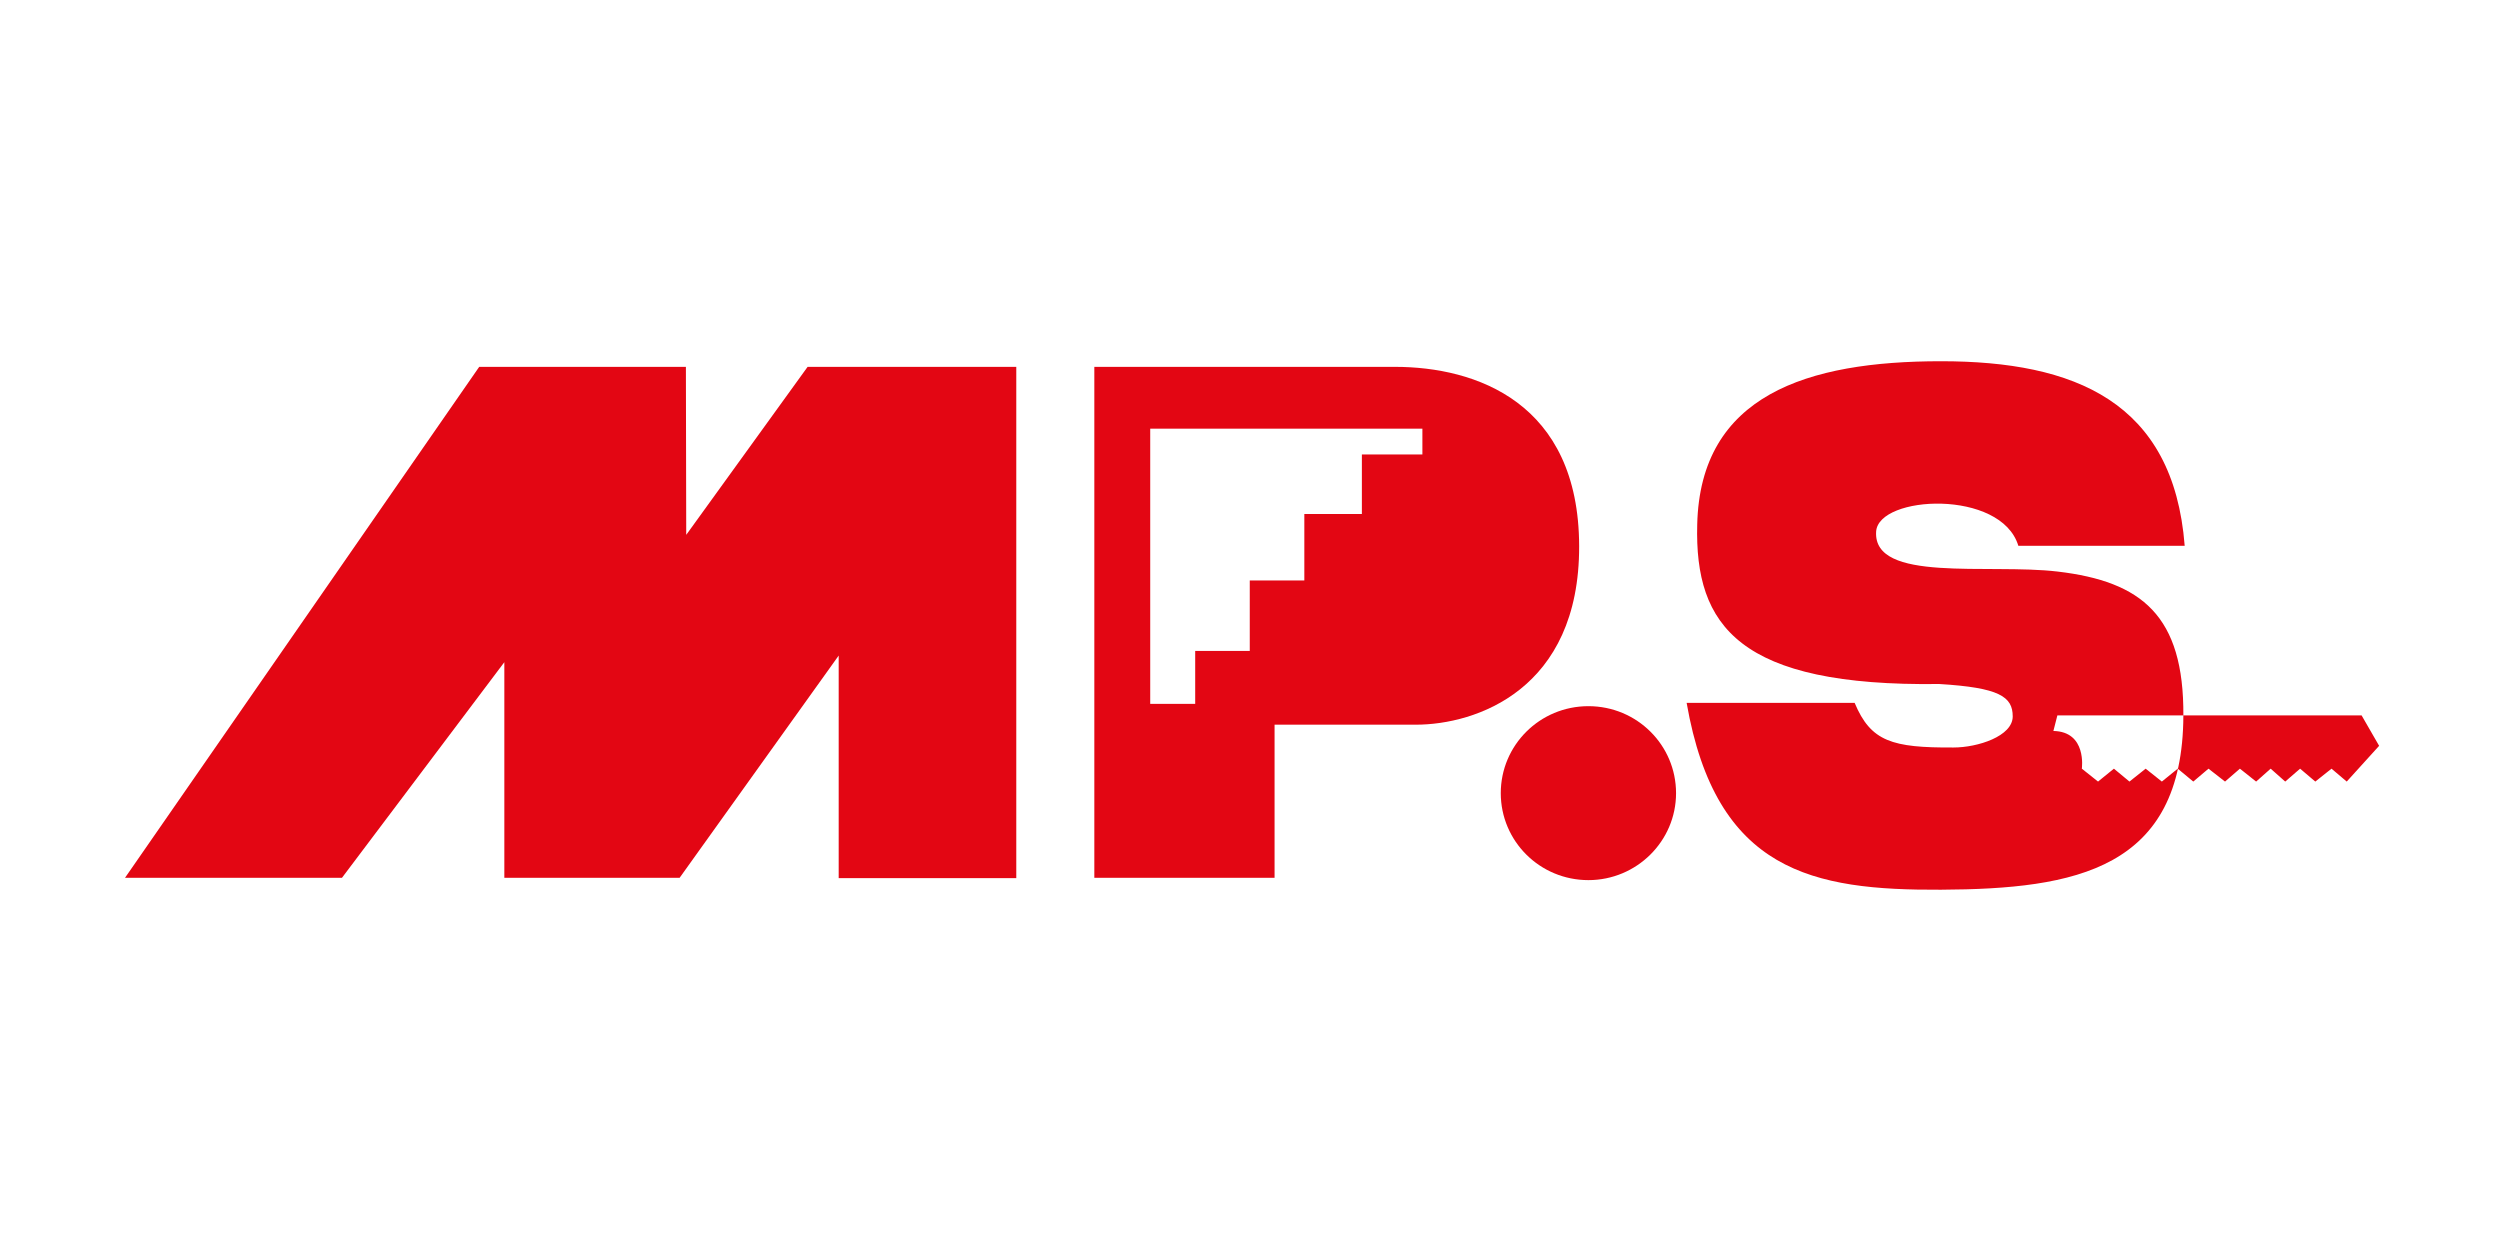 <?xml version="1.0" encoding="UTF-8" standalone="no"?>
<!-- Created with Inkscape (http://www.inkscape.org/) -->

<svg
   width="100"
   height="50"
   viewBox="0 0 26.458 13.229"
   version="1.1"
   id="svg6405"
   xml:space="preserve"
   xmlns="http://www.w3.org/2000/svg"
   xmlns:svg="http://www.w3.org/2000/svg"><defs
     id="defs6402"><clipPath
       clipPathUnits="userSpaceOnUse"
       id="clipPath5478"><path
         id="path5480"
         style="display:block;fill:#f5e600;fill-opacity:1;fill-rule:evenodd;stroke:none;stroke-width:1"
         d="m 1322.274,530.132 h 184.764 l 65.728,-650.859 h -167.765 l -8.318,106.942 H 1165.592 L 1101.609,-120.727 H 900.731 Z m -2451.162,25.226 c 184.877,0 318.386,-156.274 297.226,-347.905 -21.16,-191.624 -189.197,-347.905 -374.067,-347.905 -184.859,0 -318.377,156.281 -297.217,347.905 21.158,191.631 189.188,347.905 374.058,347.905 z m -18.488,-167.448 c 95.874,0 165.1,-81.072 154.13,-180.457 -10.961,-99.381 -98.087,-180.435 -193.979,-180.435 -95.872,0 -165.107,81.054 -154.146,180.435 10.967,99.385 98.105,180.457 193.995,180.457 z m 627.435,142.222 h 176.724 L -479.321,18.165 H -85.998 L -122.917,-120.727 h -570.029 z m 828.349,0 H 879.834 L 843.117,392.058 H 448.409 L 416.316,271.356 H 734.077 L 698.221,136.457 H 380.46 l -68.357,-257.185 h -176.72 z m 1061.643,-202.193 16.296,-209.233 h -141.496 l 125.201,209.233" /></clipPath><style
       id="style1">
      .st0 {
        fill: none;
      }

      .st1 {
        fill: #e30613;
      }

      .st2 {
        clip-path: url(#clippath);
      }
    </style><clipPath
       id="clippath"><rect
         class="st0"
         x="0"
         width="681.6"
         height="159.8"
         id="rect1" /></clipPath></defs><g
     id="layer1"><g
       id="g1"
       transform="matrix(0.035,0,0,0.035,1.323,3.823)"><polygon
         class="st1"
         points="269.5,1.7 206.4,1.7 169.7,52.5 169.6,1.7 107.1,1.7 0,156.2 65.6,156.2 114.7,91 114.7,156.2 167.7,156.2 215.8,89 215.8,156.3 269.5,156.3 "
         id="polygon1" /><g
         class="st2"
         clip-path="url(#clippath)"
         id="g4"><path
           class="st1"
           d="m 442.5,156.9 c 14.6,0 26.5,-11.8 26.5,-26.3 0,-14.5 -11.8,-26.3 -26.5,-26.3 -14.7,0 -26.5,11.8 -26.5,26.3 0,14.5 11.8,26.3 26.5,26.3"
           id="path1" /><path
           class="st1"
           d="m 681.6,116.3 -5.3,-9.2 h -92 c 0,0 -1.2,4.7 -1.2,4.7 10.2,0.2 8.6,11.4 8.6,11.4 l 4.9,3.9 4.8,-3.9 4.7,3.9 4.9,-3.9 4.9,3.9 4.8,-3.9 4.7,3.9 4.6,-3.9 5,3.9 4.5,-3.9 4.9,3.9 4.4,-3.9 4.4,3.9 4.5,-3.9 4.6,3.9 4.9,-3.9 4.6,3.9 9.7,-10.7 z M 523,103.3 c 4.9,11.7 11.3,13.6 29.9,13.5 7.3,0 17.9,-3.4 17.9,-9.4 0,-6 -4.1,-8.7 -22.2,-9.8 -60.5,0.8 -74,-17.5 -73.2,-48.2 C 476.3,10.2 508.7,0 549.1,0 c 40.4,0 70.3,12.2 73.7,55.8 h -50.3 c -5.2,-17.2 -42.3,-15.3 -43,-4.3 -1,15.6 33.9,9.6 54.9,12.1 25.4,3 38.2,13.3 38,43.6 -0.2,46.4 -32.5,52.4 -73.3,52.6 -38.7,0.2 -68,-5.4 -76.9,-56.5 z"
           id="path3" /><path
           class="st1"
           d="M 392.2,20.4 H 310 v 83.2 h 13.6 v -16 c 0,0 16.5,0 16.5,0 V 66.3 h 16.5 V 46.2 H 374 v -18 c 0,0 18.3,0 18.3,0 V 20.4 Z M 384,1.7 c 24.4,0 55.6,10.7 55.7,54.2 0.1,43.5 -31.3,54 -49.4,54 h -42.7 c 0,0 0,46.3 0,46.3 H 293.1 V 1.7 Z"
           id="path4" /></g></g></g></svg>
